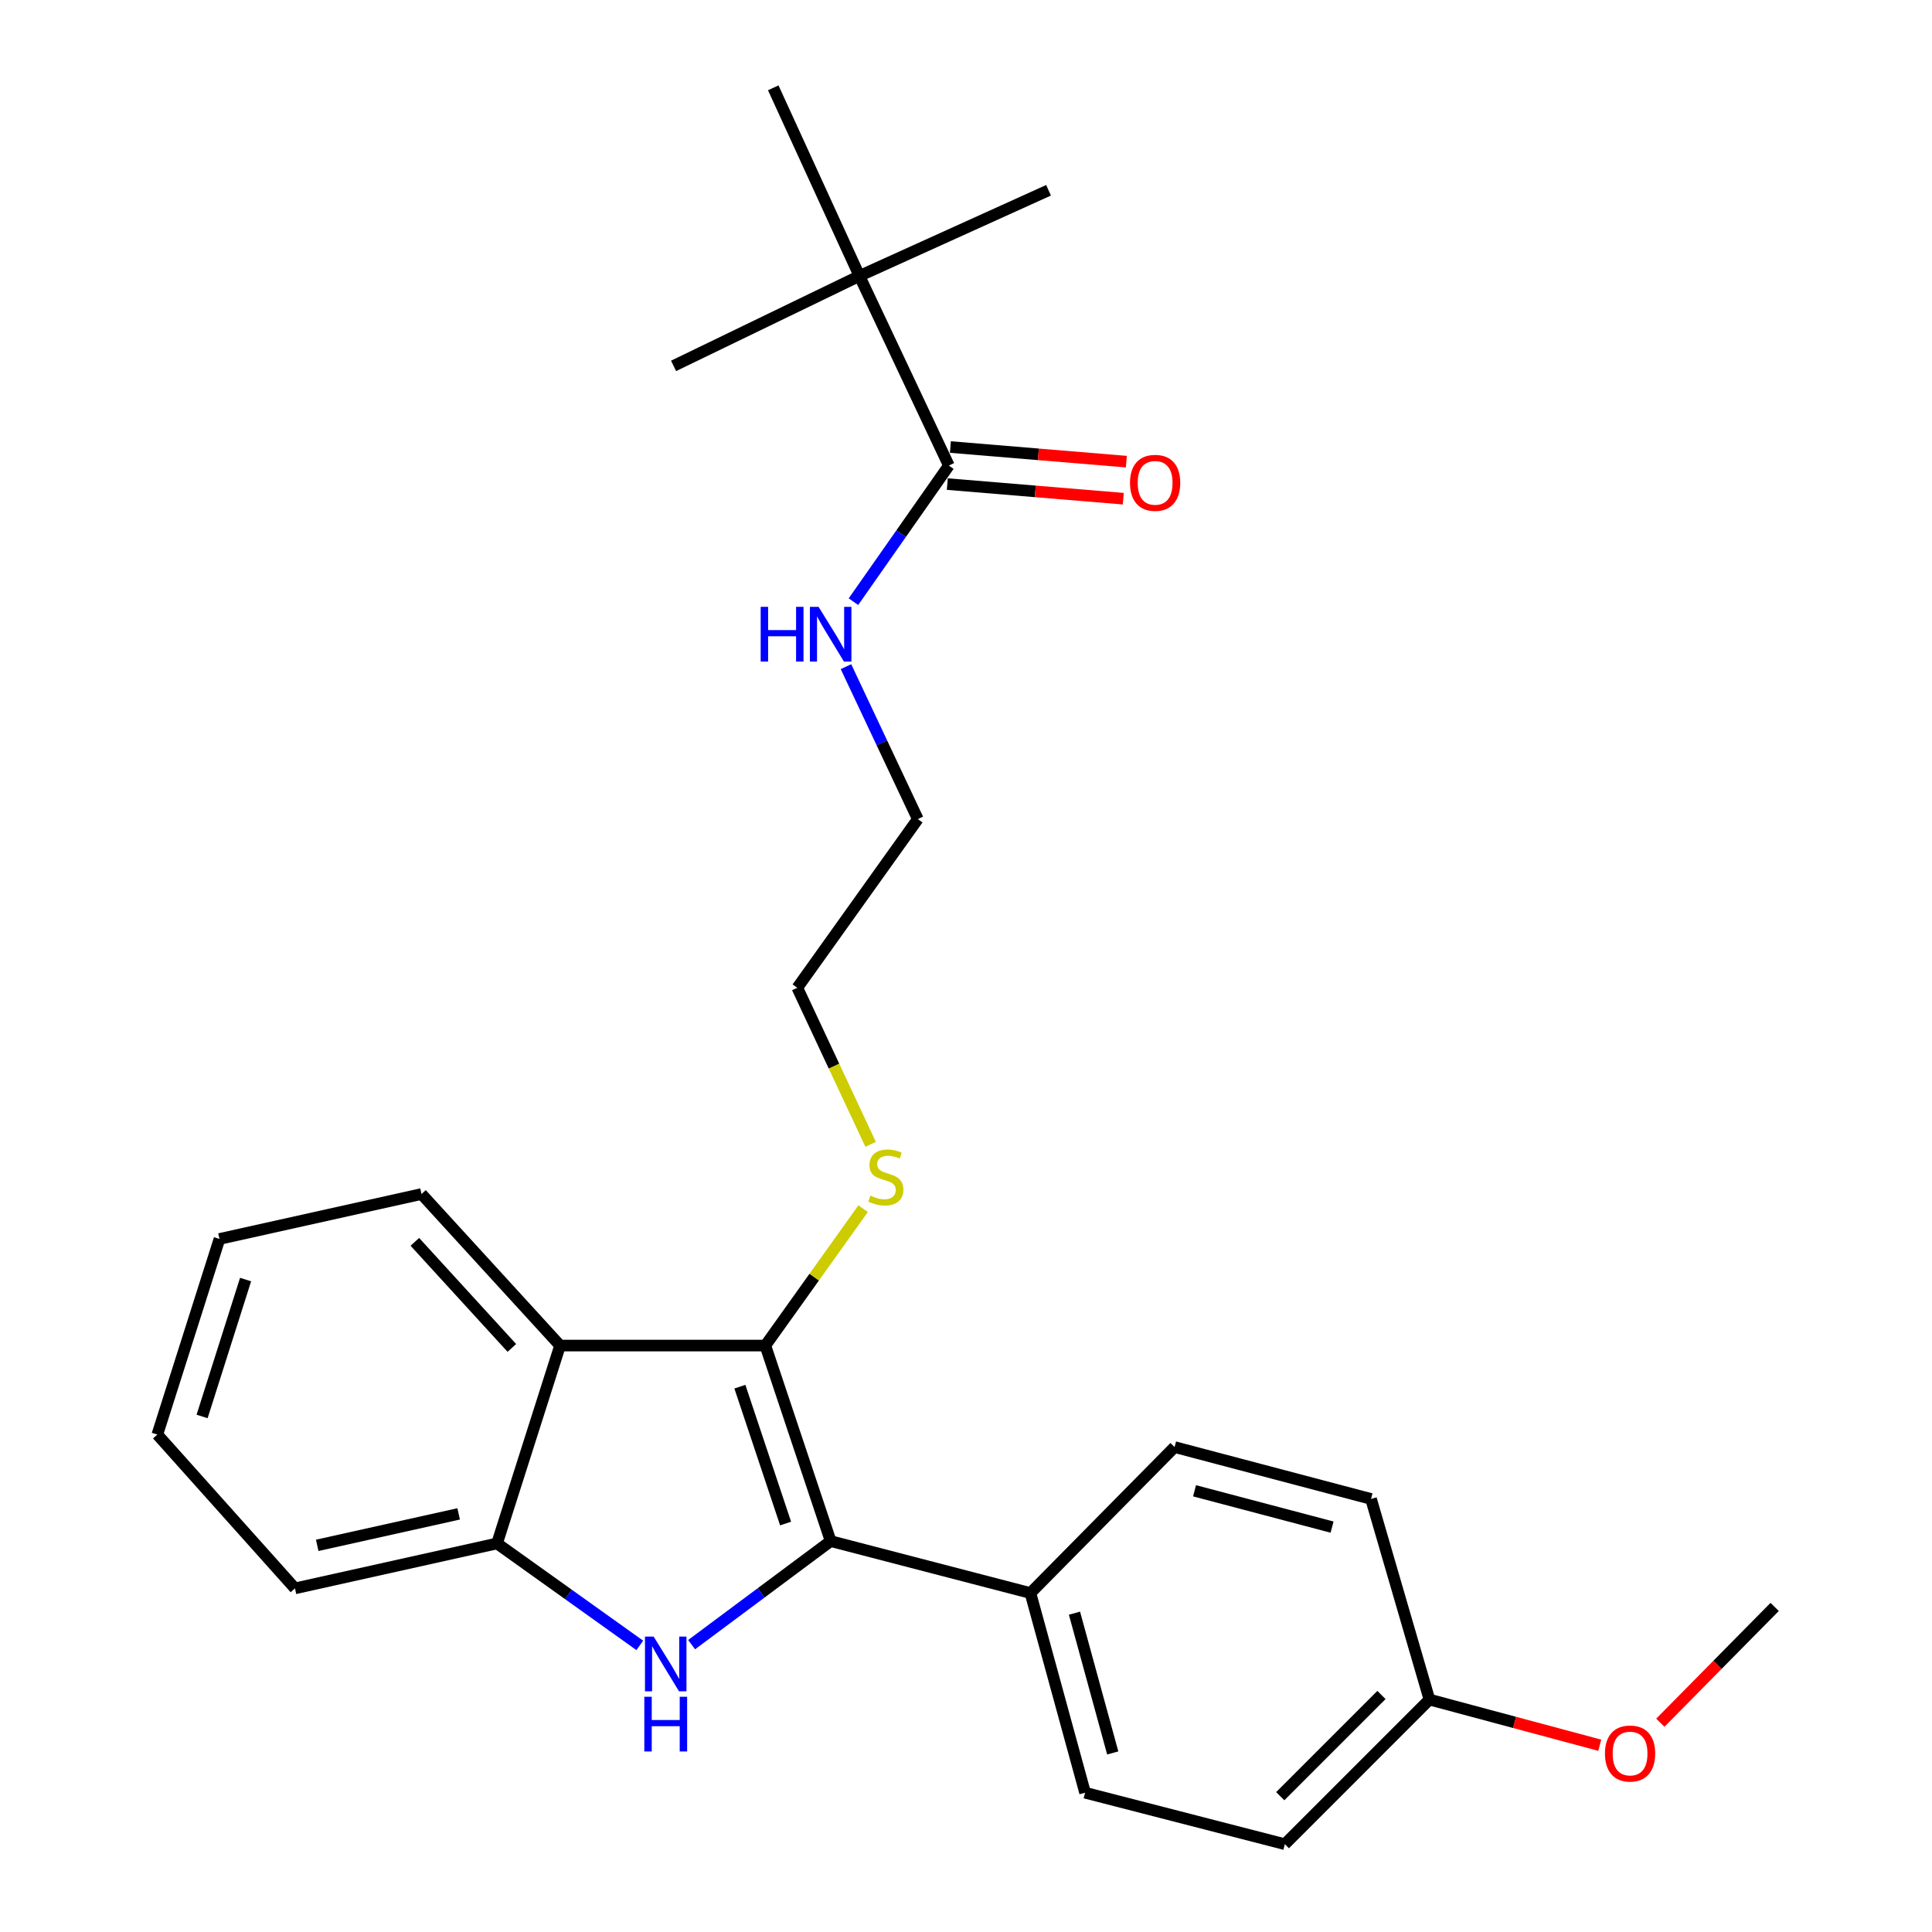 <?xml version='1.0' encoding='iso-8859-1'?>
<svg version='1.1' baseProfile='full'
              xmlns='http://www.w3.org/2000/svg'
                      xmlns:rdkit='http://www.rdkit.org/xml'
                      xmlns:xlink='http://www.w3.org/1999/xlink'
                  xml:space='preserve'
width='1000px' height='1000px' viewBox='0 0 1000 1000'>
<!-- END OF HEADER -->
<rect style='opacity:1.0;fill:#FFFFFF;stroke:none' width='1000' height='1000' x='0' y='0'> </rect>
<path class='bond-0' d='M 429.949,797.671 L 393.965,824.468' style='fill:none;fill-rule:evenodd;stroke:#000000;stroke-width:6px;stroke-linecap:butt;stroke-linejoin:miter;stroke-opacity:1' />
<path class='bond-0' d='M 393.965,824.468 L 357.98,851.265' style='fill:none;fill-rule:evenodd;stroke:#0000FF;stroke-width:6px;stroke-linecap:butt;stroke-linejoin:miter;stroke-opacity:1' />
<path class='bond-1' d='M 429.949,797.671 L 396.137,696.459' style='fill:none;fill-rule:evenodd;stroke:#000000;stroke-width:6px;stroke-linecap:butt;stroke-linejoin:miter;stroke-opacity:1' />
<path class='bond-1' d='M 406.627,788.586 L 382.958,717.738' style='fill:none;fill-rule:evenodd;stroke:#000000;stroke-width:6px;stroke-linecap:butt;stroke-linejoin:miter;stroke-opacity:1' />
<path class='bond-5' d='M 429.949,797.671 L 533.342,824.556' style='fill:none;fill-rule:evenodd;stroke:#000000;stroke-width:6px;stroke-linecap:butt;stroke-linejoin:miter;stroke-opacity:1' />
<path class='bond-3' d='M 331.157,851.657 L 294.211,825.268' style='fill:none;fill-rule:evenodd;stroke:#0000FF;stroke-width:6px;stroke-linecap:butt;stroke-linejoin:miter;stroke-opacity:1' />
<path class='bond-3' d='M 294.211,825.268 L 257.264,798.879' style='fill:none;fill-rule:evenodd;stroke:#000000;stroke-width:6px;stroke-linecap:butt;stroke-linejoin:miter;stroke-opacity:1' />
<path class='bond-2' d='M 396.137,696.459 L 289.89,696.459' style='fill:none;fill-rule:evenodd;stroke:#000000;stroke-width:6px;stroke-linecap:butt;stroke-linejoin:miter;stroke-opacity:1' />
<path class='bond-7' d='M 396.137,696.459 L 421.443,661.03' style='fill:none;fill-rule:evenodd;stroke:#000000;stroke-width:6px;stroke-linecap:butt;stroke-linejoin:miter;stroke-opacity:1' />
<path class='bond-7' d='M 421.443,661.03 L 446.75,625.601' style='fill:none;fill-rule:evenodd;stroke:#CCCC00;stroke-width:6px;stroke-linecap:butt;stroke-linejoin:miter;stroke-opacity:1' />
<path class='bond-15' d='M 289.89,696.459 L 218.171,618.027' style='fill:none;fill-rule:evenodd;stroke:#000000;stroke-width:6px;stroke-linecap:butt;stroke-linejoin:miter;stroke-opacity:1' />
<path class='bond-15' d='M 264.932,697.679 L 214.729,642.777' style='fill:none;fill-rule:evenodd;stroke:#000000;stroke-width:6px;stroke-linecap:butt;stroke-linejoin:miter;stroke-opacity:1' />
<path class='bond-26' d='M 289.89,696.459 L 257.264,798.879' style='fill:none;fill-rule:evenodd;stroke:#000000;stroke-width:6px;stroke-linecap:butt;stroke-linejoin:miter;stroke-opacity:1' />
<path class='bond-16' d='M 257.264,798.879 L 152.674,822.14' style='fill:none;fill-rule:evenodd;stroke:#000000;stroke-width:6px;stroke-linecap:butt;stroke-linejoin:miter;stroke-opacity:1' />
<path class='bond-16' d='M 237.398,783.585 L 164.185,799.868' style='fill:none;fill-rule:evenodd;stroke:#000000;stroke-width:6px;stroke-linecap:butt;stroke-linejoin:miter;stroke-opacity:1' />
<path class='bond-4' d='M 491.127,240.973 L 466.435,276.202' style='fill:none;fill-rule:evenodd;stroke:#000000;stroke-width:6px;stroke-linecap:butt;stroke-linejoin:miter;stroke-opacity:1' />
<path class='bond-4' d='M 466.435,276.202 L 441.742,311.431' style='fill:none;fill-rule:evenodd;stroke:#0000FF;stroke-width:6px;stroke-linecap:butt;stroke-linejoin:miter;stroke-opacity:1' />
<path class='bond-6' d='M 491.127,240.973 L 444.84,142.829' style='fill:none;fill-rule:evenodd;stroke:#000000;stroke-width:6px;stroke-linecap:butt;stroke-linejoin:miter;stroke-opacity:1' />
<path class='bond-8' d='M 490.332,250.561 L 535.872,254.341' style='fill:none;fill-rule:evenodd;stroke:#000000;stroke-width:6px;stroke-linecap:butt;stroke-linejoin:miter;stroke-opacity:1' />
<path class='bond-8' d='M 535.872,254.341 L 581.413,258.121' style='fill:none;fill-rule:evenodd;stroke:#FF0000;stroke-width:6px;stroke-linecap:butt;stroke-linejoin:miter;stroke-opacity:1' />
<path class='bond-8' d='M 491.923,231.385 L 537.464,235.165' style='fill:none;fill-rule:evenodd;stroke:#000000;stroke-width:6px;stroke-linecap:butt;stroke-linejoin:miter;stroke-opacity:1' />
<path class='bond-8' d='M 537.464,235.165 L 583.005,238.945' style='fill:none;fill-rule:evenodd;stroke:#FF0000;stroke-width:6px;stroke-linecap:butt;stroke-linejoin:miter;stroke-opacity:1' />
<path class='bond-9' d='M 533.342,824.556 L 561.638,927.906' style='fill:none;fill-rule:evenodd;stroke:#000000;stroke-width:6px;stroke-linecap:butt;stroke-linejoin:miter;stroke-opacity:1' />
<path class='bond-9' d='M 556.145,834.977 L 575.952,907.322' style='fill:none;fill-rule:evenodd;stroke:#000000;stroke-width:6px;stroke-linecap:butt;stroke-linejoin:miter;stroke-opacity:1' />
<path class='bond-10' d='M 533.342,824.556 L 607.957,749' style='fill:none;fill-rule:evenodd;stroke:#000000;stroke-width:6px;stroke-linecap:butt;stroke-linejoin:miter;stroke-opacity:1' />
<path class='bond-18' d='M 444.84,142.829 L 348.642,189.383' style='fill:none;fill-rule:evenodd;stroke:#000000;stroke-width:6px;stroke-linecap:butt;stroke-linejoin:miter;stroke-opacity:1' />
<path class='bond-19' d='M 444.84,142.829 L 400.231,45.455' style='fill:none;fill-rule:evenodd;stroke:#000000;stroke-width:6px;stroke-linecap:butt;stroke-linejoin:miter;stroke-opacity:1' />
<path class='bond-20' d='M 444.84,142.829 L 542.717,98.487' style='fill:none;fill-rule:evenodd;stroke:#000000;stroke-width:6px;stroke-linecap:butt;stroke-linejoin:miter;stroke-opacity:1' />
<path class='bond-21' d='M 450.635,592.312 L 431.66,551.789' style='fill:none;fill-rule:evenodd;stroke:#CCCC00;stroke-width:6px;stroke-linecap:butt;stroke-linejoin:miter;stroke-opacity:1' />
<path class='bond-21' d='M 431.66,551.789 L 412.685,511.267' style='fill:none;fill-rule:evenodd;stroke:#000000;stroke-width:6px;stroke-linecap:butt;stroke-linejoin:miter;stroke-opacity:1' />
<path class='bond-13' d='M 561.638,927.906 L 665.031,954.545' style='fill:none;fill-rule:evenodd;stroke:#000000;stroke-width:6px;stroke-linecap:butt;stroke-linejoin:miter;stroke-opacity:1' />
<path class='bond-14' d='M 607.957,749 L 709.64,775.853' style='fill:none;fill-rule:evenodd;stroke:#000000;stroke-width:6px;stroke-linecap:butt;stroke-linejoin:miter;stroke-opacity:1' />
<path class='bond-14' d='M 618.297,771.632 L 689.474,790.429' style='fill:none;fill-rule:evenodd;stroke:#000000;stroke-width:6px;stroke-linecap:butt;stroke-linejoin:miter;stroke-opacity:1' />
<path class='bond-11' d='M 437.87,345.061 L 456.465,384.512' style='fill:none;fill-rule:evenodd;stroke:#0000FF;stroke-width:6px;stroke-linecap:butt;stroke-linejoin:miter;stroke-opacity:1' />
<path class='bond-11' d='M 456.465,384.512 L 475.06,423.963' style='fill:none;fill-rule:evenodd;stroke:#000000;stroke-width:6px;stroke-linecap:butt;stroke-linejoin:miter;stroke-opacity:1' />
<path class='bond-12' d='M 739.871,879.695 L 709.64,775.853' style='fill:none;fill-rule:evenodd;stroke:#000000;stroke-width:6px;stroke-linecap:butt;stroke-linejoin:miter;stroke-opacity:1' />
<path class='bond-17' d='M 739.871,879.695 L 783.953,891.515' style='fill:none;fill-rule:evenodd;stroke:#000000;stroke-width:6px;stroke-linecap:butt;stroke-linejoin:miter;stroke-opacity:1' />
<path class='bond-17' d='M 783.953,891.515 L 828.035,903.335' style='fill:none;fill-rule:evenodd;stroke:#FF0000;stroke-width:6px;stroke-linecap:butt;stroke-linejoin:miter;stroke-opacity:1' />
<path class='bond-27' d='M 739.871,879.695 L 665.031,954.545' style='fill:none;fill-rule:evenodd;stroke:#000000;stroke-width:6px;stroke-linecap:butt;stroke-linejoin:miter;stroke-opacity:1' />
<path class='bond-27' d='M 715.038,877.317 L 662.65,929.713' style='fill:none;fill-rule:evenodd;stroke:#000000;stroke-width:6px;stroke-linecap:butt;stroke-linejoin:miter;stroke-opacity:1' />
<path class='bond-24' d='M 218.171,618.027 L 113.603,641.288' style='fill:none;fill-rule:evenodd;stroke:#000000;stroke-width:6px;stroke-linecap:butt;stroke-linejoin:miter;stroke-opacity:1' />
<path class='bond-25' d='M 152.674,822.14 L 81.437,742.522' style='fill:none;fill-rule:evenodd;stroke:#000000;stroke-width:6px;stroke-linecap:butt;stroke-linejoin:miter;stroke-opacity:1' />
<path class='bond-23' d='M 859.386,891.678 L 888.975,861.709' style='fill:none;fill-rule:evenodd;stroke:#FF0000;stroke-width:6px;stroke-linecap:butt;stroke-linejoin:miter;stroke-opacity:1' />
<path class='bond-23' d='M 888.975,861.709 L 918.563,831.74' style='fill:none;fill-rule:evenodd;stroke:#000000;stroke-width:6px;stroke-linecap:butt;stroke-linejoin:miter;stroke-opacity:1' />
<path class='bond-22' d='M 412.685,511.267 L 475.06,423.963' style='fill:none;fill-rule:evenodd;stroke:#000000;stroke-width:6px;stroke-linecap:butt;stroke-linejoin:miter;stroke-opacity:1' />
<path class='bond-28' d='M 113.603,641.288 L 81.437,742.522' style='fill:none;fill-rule:evenodd;stroke:#000000;stroke-width:6px;stroke-linecap:butt;stroke-linejoin:miter;stroke-opacity:1' />
<path class='bond-28' d='M 127.116,662.3 L 104.6,733.164' style='fill:none;fill-rule:evenodd;stroke:#000000;stroke-width:6px;stroke-linecap:butt;stroke-linejoin:miter;stroke-opacity:1' />
<path  class='atom-1' d='M 338.319 847.084
L 347.599 862.084
Q 348.519 863.564, 349.999 866.244
Q 351.479 868.924, 351.559 869.084
L 351.559 847.084
L 355.319 847.084
L 355.319 875.404
L 351.439 875.404
L 341.479 859.004
Q 340.319 857.084, 339.079 854.884
Q 337.879 852.684, 337.519 852.004
L 337.519 875.404
L 333.839 875.404
L 333.839 847.084
L 338.319 847.084
' fill='#0000FF'/>
<path  class='atom-1' d='M 333.499 878.236
L 337.339 878.236
L 337.339 890.276
L 351.819 890.276
L 351.819 878.236
L 355.659 878.236
L 355.659 906.556
L 351.819 906.556
L 351.819 893.476
L 337.339 893.476
L 337.339 906.556
L 333.499 906.556
L 333.499 878.236
' fill='#0000FF'/>
<path  class='atom-8' d='M 450.512 618.853
Q 450.832 618.973, 452.152 619.533
Q 453.472 620.093, 454.912 620.453
Q 456.392 620.773, 457.832 620.773
Q 460.512 620.773, 462.072 619.493
Q 463.632 618.173, 463.632 615.893
Q 463.632 614.333, 462.832 613.373
Q 462.072 612.413, 460.872 611.893
Q 459.672 611.373, 457.672 610.773
Q 455.152 610.013, 453.632 609.293
Q 452.152 608.573, 451.072 607.053
Q 450.032 605.533, 450.032 602.973
Q 450.032 599.413, 452.432 597.213
Q 454.872 595.013, 459.672 595.013
Q 462.952 595.013, 466.672 596.573
L 465.752 599.653
Q 462.352 598.253, 459.792 598.253
Q 457.032 598.253, 455.512 599.413
Q 453.992 600.533, 454.032 602.493
Q 454.032 604.013, 454.792 604.933
Q 455.592 605.853, 456.712 606.373
Q 457.872 606.893, 459.792 607.493
Q 462.352 608.293, 463.872 609.093
Q 465.392 609.893, 466.472 611.533
Q 467.592 613.133, 467.592 615.893
Q 467.592 619.813, 464.952 621.933
Q 462.352 624.013, 457.992 624.013
Q 455.472 624.013, 453.552 623.453
Q 451.672 622.933, 449.432 622.013
L 450.512 618.853
' fill='#CCCC00'/>
<path  class='atom-9' d='M 584.887 249.915
Q 584.887 243.115, 588.247 239.315
Q 591.607 235.515, 597.887 235.515
Q 604.167 235.515, 607.527 239.315
Q 610.887 243.115, 610.887 249.915
Q 610.887 256.795, 607.487 260.715
Q 604.087 264.595, 597.887 264.595
Q 591.647 264.595, 588.247 260.715
Q 584.887 256.835, 584.887 249.915
M 597.887 261.395
Q 602.207 261.395, 604.527 258.515
Q 606.887 255.595, 606.887 249.915
Q 606.887 244.355, 604.527 241.555
Q 602.207 238.715, 597.887 238.715
Q 593.567 238.715, 591.207 241.515
Q 588.887 244.315, 588.887 249.915
Q 588.887 255.635, 591.207 258.515
Q 593.567 261.395, 597.887 261.395
' fill='#FF0000'/>
<path  class='atom-12' d='M 393.729 314.096
L 397.569 314.096
L 397.569 326.136
L 412.049 326.136
L 412.049 314.096
L 415.889 314.096
L 415.889 342.416
L 412.049 342.416
L 412.049 329.336
L 397.569 329.336
L 397.569 342.416
L 393.729 342.416
L 393.729 314.096
' fill='#0000FF'/>
<path  class='atom-12' d='M 423.689 314.096
L 432.969 329.096
Q 433.889 330.576, 435.369 333.256
Q 436.849 335.936, 436.929 336.096
L 436.929 314.096
L 440.689 314.096
L 440.689 342.416
L 436.809 342.416
L 426.849 326.016
Q 425.689 324.096, 424.449 321.896
Q 423.249 319.696, 422.889 319.016
L 422.889 342.416
L 419.209 342.416
L 419.209 314.096
L 423.689 314.096
' fill='#0000FF'/>
<path  class='atom-18' d='M 830.723 907.622
Q 830.723 900.822, 834.083 897.022
Q 837.443 893.222, 843.723 893.222
Q 850.003 893.222, 853.363 897.022
Q 856.723 900.822, 856.723 907.622
Q 856.723 914.502, 853.323 918.422
Q 849.923 922.302, 843.723 922.302
Q 837.483 922.302, 834.083 918.422
Q 830.723 914.542, 830.723 907.622
M 843.723 919.102
Q 848.043 919.102, 850.363 916.222
Q 852.723 913.302, 852.723 907.622
Q 852.723 902.062, 850.363 899.262
Q 848.043 896.422, 843.723 896.422
Q 839.403 896.422, 837.043 899.222
Q 834.723 902.022, 834.723 907.622
Q 834.723 913.342, 837.043 916.222
Q 839.403 919.102, 843.723 919.102
' fill='#FF0000'/>
</svg>
